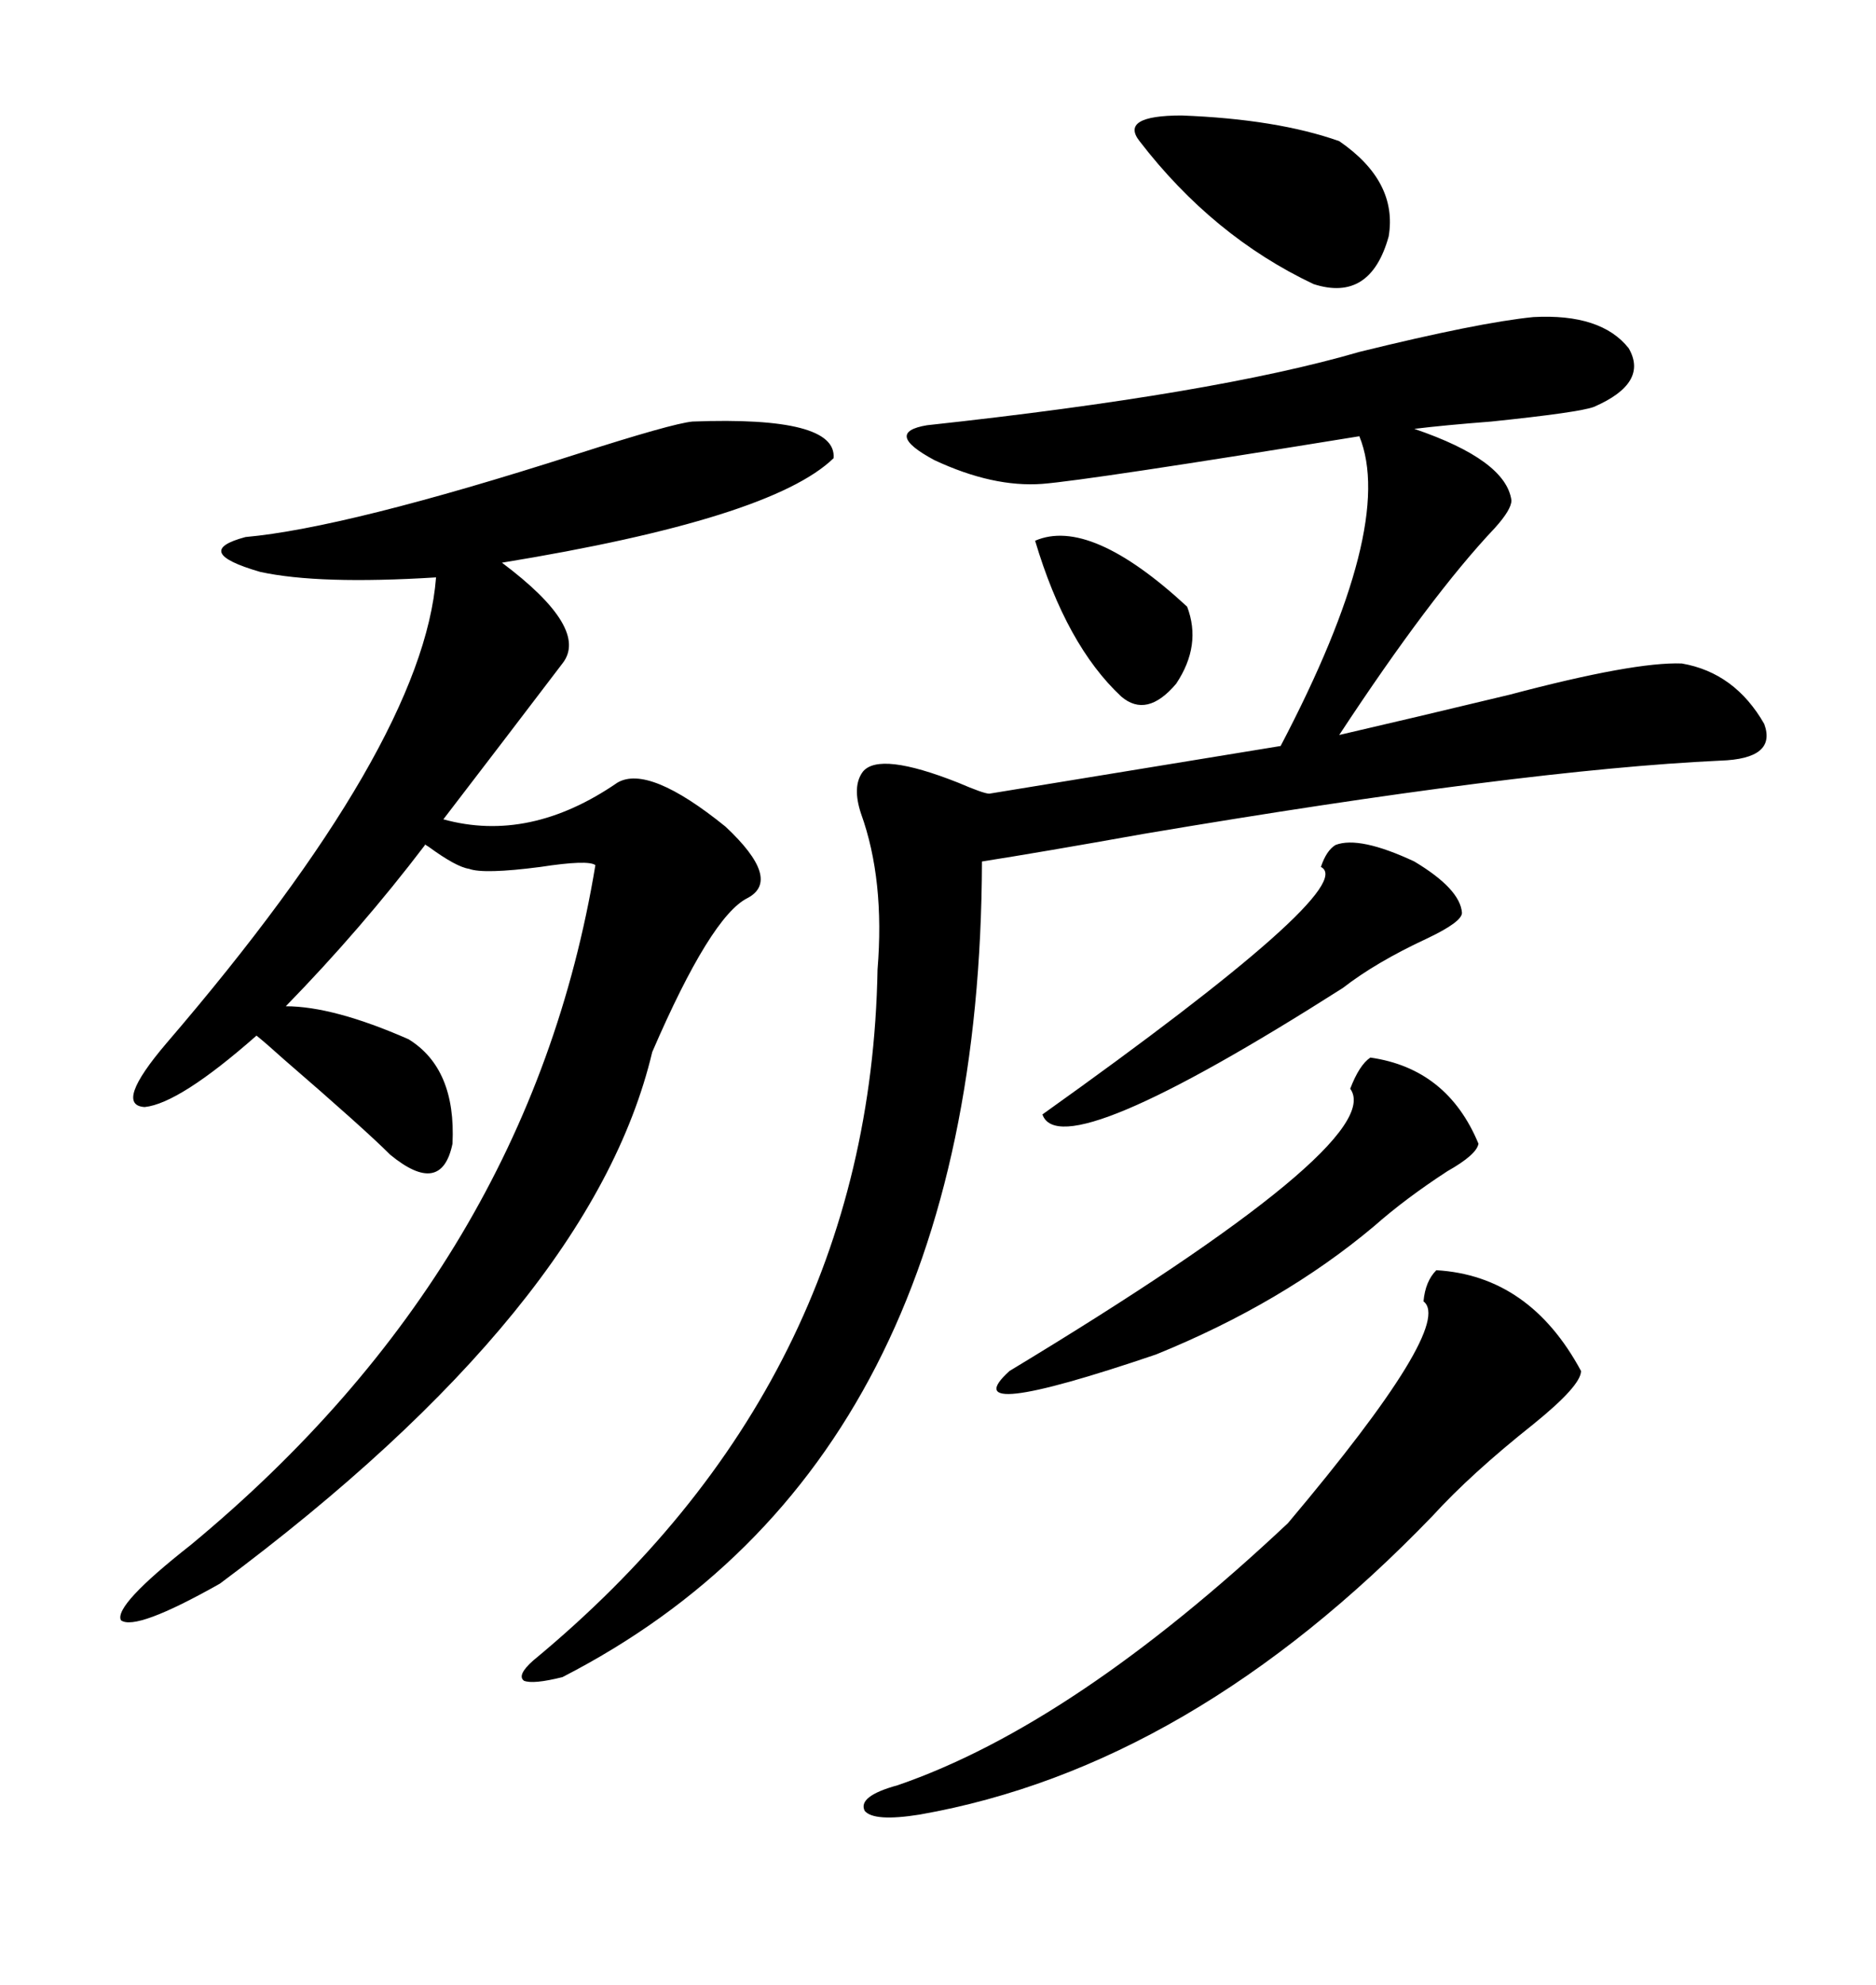 <svg xmlns="http://www.w3.org/2000/svg" xmlns:xlink="http://www.w3.org/1999/xlink" width="300" height="317.285"><path d="M245.21 50.68L245.21 50.68Q256.05 50.10 260.45 55.66L260.45 55.66Q263.67 61.23 254.88 65.04L254.88 65.04Q252.54 65.92 238.48 67.38L238.48 67.38Q230.86 67.97 226.17 68.55L226.17 68.55Q240.82 73.54 241.70 79.98L241.70 79.98Q241.70 81.45 239.06 84.38L239.06 84.38Q228.81 95.21 214.16 117.48L214.16 117.48Q225.59 114.84 241.41 111.04L241.41 111.04Q261.33 105.76 268.95 106.05L268.95 106.05Q277.44 107.52 282.13 115.72L282.13 115.72Q284.18 121.29 275.10 121.58L275.10 121.58Q243.46 123.05 182.81 133.30L182.81 133.30Q166.41 136.23 157.03 137.70L157.03 137.70Q156.74 233.79 89.94 268.07L89.94 268.07Q85.25 269.24 83.79 268.65L83.79 268.65Q82.62 267.77 85.25 265.43L85.25 265.43Q139.16 220.90 140.33 154.98L140.33 154.98Q141.50 140.63 137.70 130.08L137.70 130.08Q136.23 125.68 137.99 123.34L137.99 123.34Q140.63 120.12 153.22 125.10L153.22 125.10Q157.32 126.86 158.20 126.86L158.20 126.86L204.79 119.24Q223.24 84.08 217.38 69.73L217.38 69.73Q174.02 76.76 166.70 77.34L166.70 77.34Q158.79 77.93 149.41 73.54L149.41 73.54Q141.21 69.14 148.24 67.97L148.24 67.97Q194.24 62.99 217.38 56.25L217.38 56.25Q236.43 51.56 245.21 50.68ZM110.74 67.38L110.74 67.38Q133.89 66.50 133.30 73.24L133.30 73.24Q123.34 82.91 80.27 89.94L80.27 89.94Q94.34 100.49 89.94 106.05L89.94 106.05Q80.57 118.36 70.90 130.96L70.90 130.96Q84.67 134.77 98.73 125.10L98.73 125.10Q103.71 122.17 116.02 132.13L116.02 132.13Q125.10 140.63 119.53 143.55L119.53 143.55Q113.67 146.48 104.30 168.16L104.30 168.16Q94.63 208.89 35.16 253.13L35.16 253.13Q21.68 260.74 19.34 258.98L19.34 258.98Q18.16 256.64 30.47 246.97L30.47 246.97Q84.67 202.15 95.21 138.28L95.21 138.28Q94.04 137.40 86.43 138.57L86.43 138.57Q77.34 139.75 75 138.87L75 138.87Q72.95 138.57 68.55 135.35L68.55 135.35Q67.68 134.77 67.97 135.06L67.97 135.06Q57.71 148.54 45.70 160.84L45.70 160.84Q53.32 160.84 65.33 166.11L65.33 166.11Q72.95 170.80 72.36 182.81L72.36 182.81Q70.61 191.31 62.40 184.57L62.40 184.57Q58.30 180.47 45.41 169.34L45.41 169.34Q42.48 166.70 41.02 165.53L41.02 165.53Q28.71 176.37 23.14 176.95L23.14 176.95Q18.16 176.66 26.66 166.70L26.66 166.70Q67.68 118.95 69.73 92.29L69.73 92.29Q50.98 93.46 41.60 91.41L41.60 91.41Q30.47 88.18 39.26 85.84L39.26 85.84Q55.37 84.38 91.99 72.66L91.99 72.66Q107.52 67.68 110.74 67.38ZM229.69 203.03L229.69 203.03Q244.63 203.91 252.83 219.14L252.83 219.14Q252.83 221.48 245.21 227.64L245.21 227.64Q235.25 235.55 229.10 242.29L229.10 242.29Q190.43 282.42 147.07 290.04L147.07 290.04Q139.75 291.21 138.28 289.45L138.28 289.45Q137.11 287.11 143.55 285.35L143.55 285.35Q171.68 275.68 205.96 243.46L205.96 243.46Q232.62 211.82 227.64 208.01L227.64 208.01Q227.93 204.79 229.69 203.03ZM219.14 169.04L219.14 169.04Q231.45 170.80 236.43 182.81L236.43 182.81Q236.13 184.57 231.45 187.21L231.45 187.21Q224.71 191.60 219.73 196.00L219.73 196.00Q205.08 208.30 184.86 216.50L184.86 216.50Q152.05 227.64 161.43 219.14L161.43 219.14Q222.07 182.52 215.92 174.02L215.92 174.02Q217.38 170.21 219.14 169.04ZM213.57 135.06L213.57 135.06Q217.38 133.59 226.17 137.70L226.17 137.70Q233.50 142.09 233.79 145.90L233.79 145.90Q233.79 147.36 228.22 150L228.22 150Q220.02 153.81 214.75 157.91L214.75 157.91Q169.63 186.62 166.70 178.13L166.70 178.13Q217.68 141.80 211.23 138.57L211.23 138.57Q212.11 135.94 213.57 135.06ZM182.23 22.56L182.23 22.56Q179.00 18.46 188.96 18.46L188.96 18.46Q204.20 19.04 214.16 22.56L214.16 22.56Q223.54 29.00 222.07 37.79L222.07 37.79Q219.14 48.34 210.06 45.41L210.06 45.41Q193.95 37.79 182.23 22.56ZM165.53 86.43L165.53 86.43Q174.32 82.62 189.84 96.97L189.84 96.97Q192.19 103.13 188.09 109.28L188.09 109.28Q183.40 114.84 179.30 111.33L179.30 111.33Q170.51 103.13 165.53 86.43Z"/></svg>